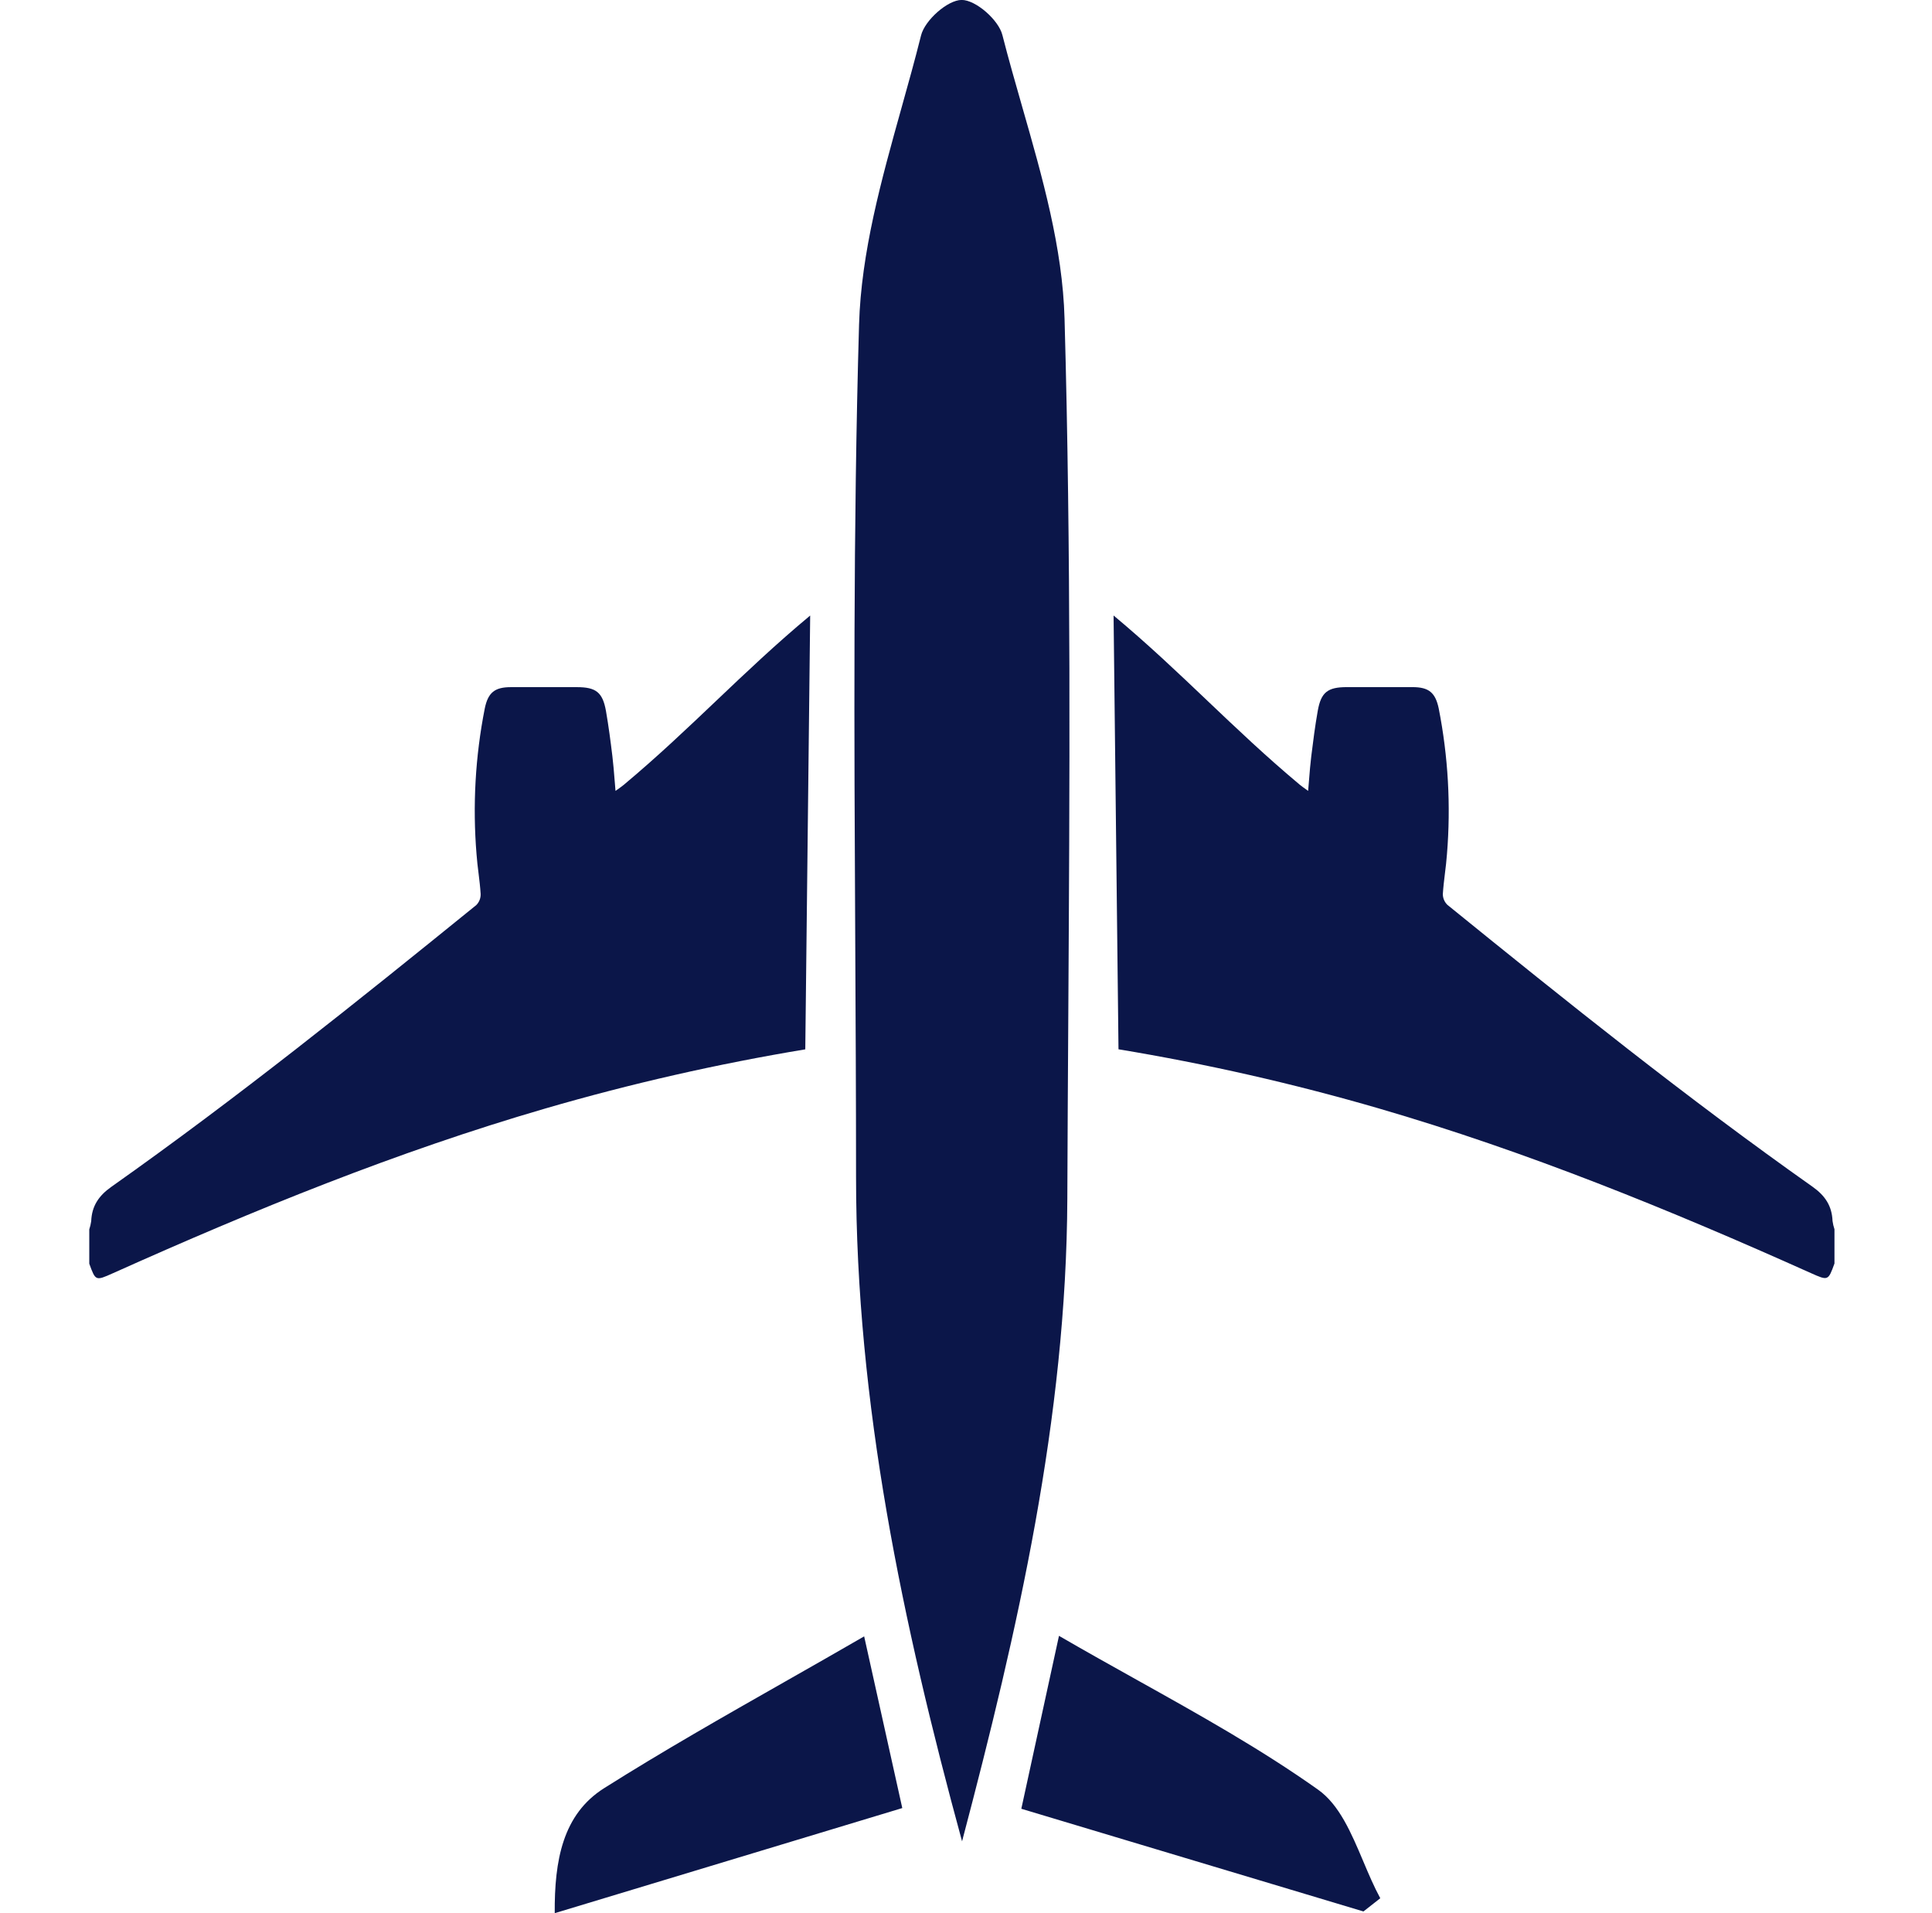 <svg width="101" height="100" viewBox="0 0 101 100" fill="none" xmlns="http://www.w3.org/2000/svg">
<g clip-path="url(#clip0_5956_12298)">
<path fill-rule="evenodd" clip-rule="evenodd" d="M44.752 61.517C44.752 73.363 47.184 84.838 50.294 96.244C53.212 85.188 55.747 74.112 55.797 62.658C55.808 59.512 55.828 56.366 55.847 53.22V53.219V53.219V53.218V53.218C55.92 41.029 55.994 28.84 55.652 16.661C55.551 12.953 54.493 9.262 53.44 5.589L53.44 5.589C53.081 4.335 52.722 3.084 52.403 1.835C52.209 1.045 51.008 -0.007 50.272 -0.003C49.536 0.001 48.348 1.058 48.15 1.852C47.833 3.118 47.479 4.386 47.123 5.657L47.123 5.657L47.123 5.657C46.075 9.408 45.02 13.181 44.909 16.969C44.599 27.664 44.654 38.36 44.709 49.055C44.73 53.209 44.752 57.363 44.752 61.517ZM32.285 41.263C32.421 41.166 32.518 41.097 32.608 41.023C34.359 39.56 35.898 38.096 37.437 36.634C39.003 35.146 40.569 33.658 42.354 32.173L42.098 54.848C37.509 55.608 32.97 56.641 28.503 57.941C20.736 60.2 13.273 63.245 5.906 66.549L5.898 66.552C5.444 66.756 5.218 66.856 5.064 66.79C4.913 66.726 4.831 66.5 4.668 66.053L4.667 66.05V64.259C4.714 64.119 4.747 63.975 4.768 63.829C4.8 63.041 5.157 62.503 5.818 62.036C12.386 57.398 18.657 52.367 24.899 47.307C24.974 47.231 25.034 47.141 25.073 47.041C25.112 46.942 25.13 46.835 25.127 46.728C25.105 46.362 25.06 45.998 25.016 45.634C24.975 45.307 24.935 44.98 24.912 44.651C24.703 42.104 24.847 39.54 25.342 37.033C25.514 36.193 25.867 35.916 26.713 35.916H30.156C31.155 35.916 31.503 36.183 31.678 37.16C31.816 37.95 31.919 38.739 32.014 39.527C32.064 39.937 32.096 40.349 32.131 40.782L32.131 40.783L32.131 40.785L32.132 40.786L32.132 40.788C32.146 40.968 32.161 41.151 32.177 41.339L32.285 41.263ZM67.956 41.022C68.053 41.101 68.155 41.174 68.305 41.28L68.386 41.339C68.403 41.148 68.418 40.963 68.432 40.782C68.467 40.348 68.5 39.936 68.55 39.527C68.647 38.739 68.748 37.949 68.888 37.159C69.06 36.182 69.409 35.915 70.409 35.915H73.84C74.688 35.915 75.038 36.193 75.213 37.032C75.707 39.54 75.852 42.104 75.643 44.651C75.62 44.984 75.579 45.315 75.538 45.646C75.495 46.006 75.451 46.366 75.428 46.728C75.427 46.834 75.448 46.94 75.49 47.038C75.531 47.136 75.592 47.224 75.669 47.298C81.91 52.358 88.181 57.389 94.752 62.027C95.413 62.494 95.77 63.032 95.8 63.82C95.82 63.966 95.854 64.11 95.901 64.25V66.041C95.573 66.947 95.572 66.947 94.667 66.542L94.662 66.54C87.297 63.236 79.831 60.191 72.064 57.931C67.599 56.634 63.06 55.604 58.472 54.845L58.215 32.171C59.989 33.65 61.546 35.13 63.104 36.611L63.104 36.612L63.104 36.612L63.104 36.612C64.65 38.081 66.196 39.552 67.956 41.022ZM45.176 85.531C45.602 87.455 46.003 89.26 46.409 91.084L46.41 91.089C46.659 92.209 46.909 93.337 47.169 94.505L29 99.999C28.981 97.247 29.414 94.834 31.583 93.465C34.653 91.528 37.81 89.733 41.046 87.893L41.046 87.893L41.048 87.892C42.41 87.118 43.786 86.335 45.176 85.531ZM53.392 94.542L71.278 99.909L72.157 99.219C71.829 98.615 71.546 97.947 71.264 97.279C70.641 95.807 70.018 94.333 68.909 93.546C65.931 91.433 62.723 89.642 59.419 87.798C58.079 87.05 56.724 86.294 55.361 85.503C54.66 88.731 54.038 91.592 53.392 94.542Z" fill="#0B1649"/>
</g>
<defs>
<clipPath id="clip0_5956_12298">
<rect width="100" height="100" fill="white" transform="translate(0.5)"/>
</clipPath>
</defs>
</svg>
